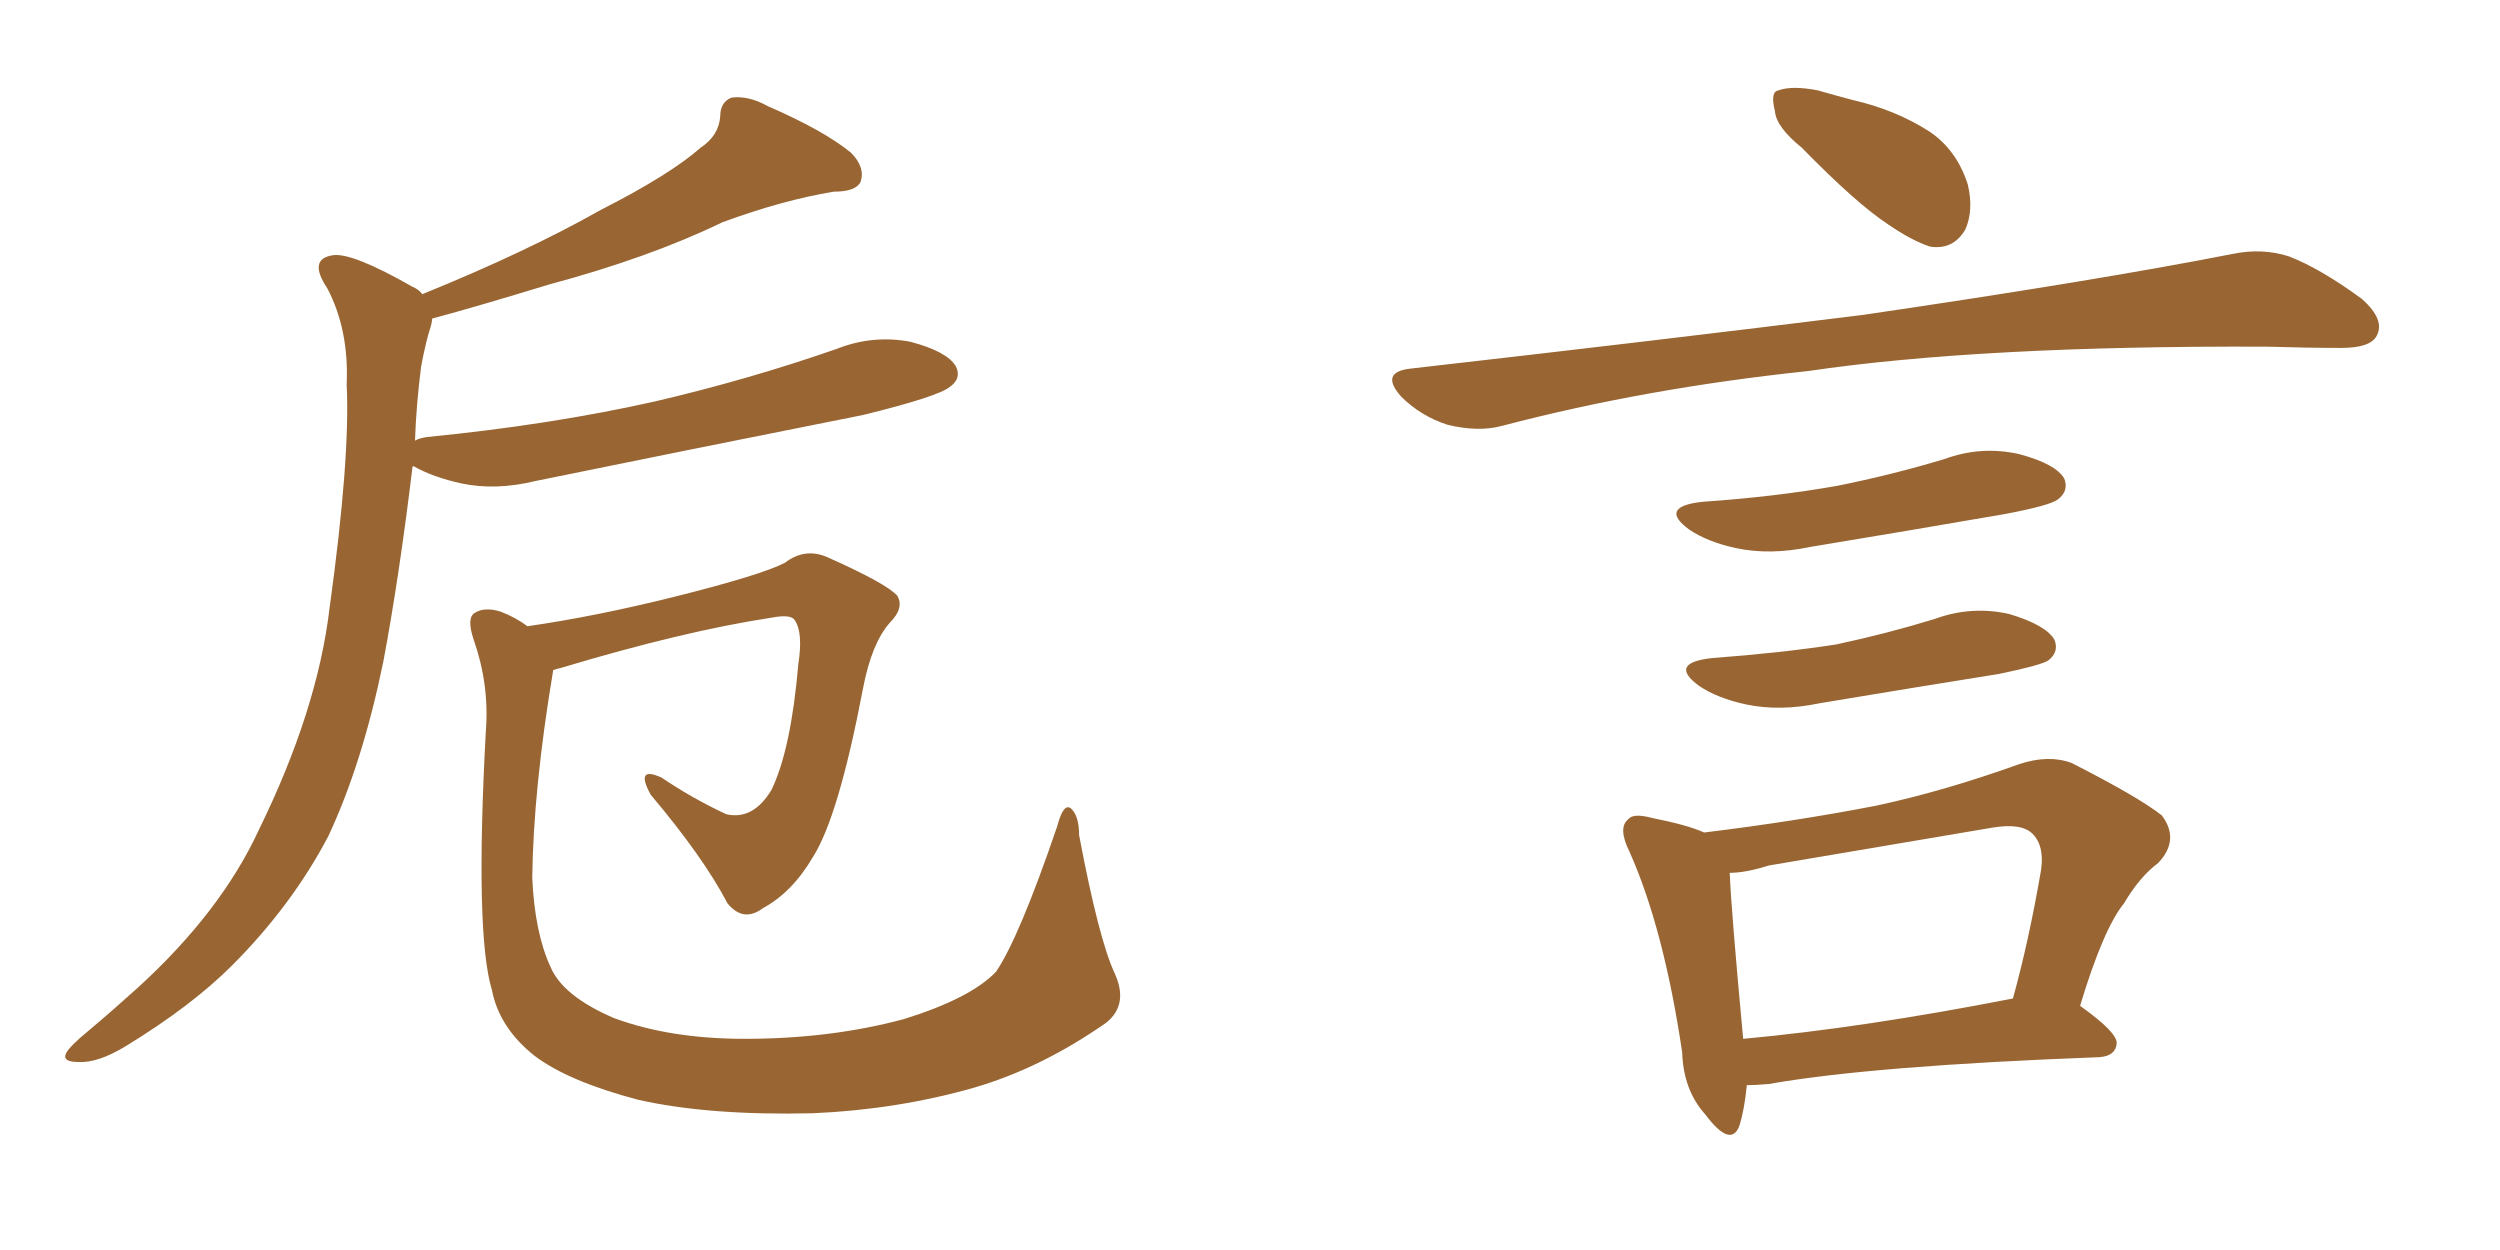 <svg xmlns="http://www.w3.org/2000/svg" xmlns:xlink="http://www.w3.org/1999/xlink" width="300" height="150"><path fill="#996633" padding="10" d="M49.51 55.96L49.51 55.96Q47.90 69.29 46.00 79.39L46.00 79.39Q43.51 91.55 39.40 100.34L39.40 100.34Q35.01 108.69 27.83 115.87L27.83 115.87Q23.00 120.70 15.09 125.54L15.09 125.54Q11.72 127.59 9.38 127.44L9.38 127.44Q7.47 127.44 7.91 126.42L7.91 126.42Q8.35 125.54 10.69 123.63L10.69 123.63Q13.48 121.29 16.55 118.51L16.55 118.51Q26.51 109.42 31.05 99.61L31.05 99.61Q38.09 85.25 39.55 72.95L39.55 72.95Q42.04 54.93 41.60 46.14L41.60 46.14Q41.89 39.55 39.26 34.57L39.26 34.57Q36.91 31.05 39.99 30.62L39.99 30.62Q42.33 30.32 49.51 34.42L49.51 34.42Q50.24 34.72 50.68 35.30L50.68 35.30Q63.28 30.18 72.07 25.20L72.07 25.20Q80.42 20.95 84.08 17.72L84.08 17.72Q86.28 16.26 86.43 13.92L86.43 13.92Q86.43 12.30 87.74 11.72L87.74 11.72Q89.79 11.43 92.14 12.74L92.14 12.74Q98.88 15.67 102.10 18.31L102.10 18.31Q103.86 20.07 103.27 21.83L103.27 21.83Q102.69 23.00 100.05 23.00L100.05 23.00Q93.90 24.02 86.72 26.66L86.72 26.66Q77.93 30.91 65.92 34.13L65.92 34.13Q57.28 36.77 51.86 38.23L51.86 38.23Q51.86 38.53 51.71 39.11L51.71 39.11Q51.12 40.87 50.54 43.95L50.54 43.95Q49.95 48.49 49.80 52.88L49.80 52.88Q50.24 52.59 51.27 52.44L51.27 52.44Q66.06 50.98 78.52 48.19L78.52 48.19Q89.79 45.56 100.34 41.89L100.34 41.89Q104.74 40.14 109.28 41.02L109.28 41.02Q113.67 42.19 114.70 43.95L114.70 43.95Q115.43 45.41 113.96 46.44L113.96 46.44Q112.50 47.61 103.56 49.80L103.56 49.80Q83.64 53.76 64.31 57.71L64.31 57.71Q59.47 58.89 55.37 58.01L55.37 58.01Q52.00 57.28 49.66 55.96L49.66 55.96Q49.66 55.96 49.51 55.96ZM133.74 116.75L133.74 116.75L133.74 116.75Q135.50 120.56 132.71 122.75L132.71 122.75Q124.95 128.17 116.89 130.52L116.89 130.52Q107.67 133.15 97.56 133.59L97.56 133.59Q85.11 133.89 76.61 131.98L76.61 131.98Q68.26 129.79 64.16 126.71L64.16 126.71Q59.91 123.34 59.03 118.80L59.03 118.80Q56.98 112.06 58.30 87.74L58.30 87.74Q58.74 82.18 56.84 76.76L56.84 76.76Q55.96 74.12 56.98 73.54L56.98 73.54Q58.15 72.80 60.06 73.39L60.06 73.39Q61.96 74.12 63.28 75.15L63.28 75.15Q71.48 73.97 80.86 71.63L80.86 71.63Q91.41 68.99 94.19 67.53L94.19 67.53Q96.68 65.63 99.46 66.94L99.46 66.94Q106.35 70.02 107.67 71.48L107.67 71.48Q108.54 72.95 106.79 74.71L106.79 74.71Q104.59 77.20 103.56 82.62L103.56 82.62Q100.63 98.00 97.56 102.83L97.56 102.83Q95.07 107.08 91.55 108.98L91.55 108.98Q89.21 110.74 87.30 108.40L87.30 108.40Q84.38 102.83 78.08 95.36L78.08 95.36Q76.17 91.85 79.39 93.31L79.39 93.31Q83.06 95.80 87.16 97.71L87.16 97.71Q90.38 98.44 92.58 94.78L92.58 94.78Q94.92 89.94 95.80 79.69L95.80 79.69Q96.39 75.88 95.36 74.41L95.36 74.41Q94.92 73.68 92.58 74.12L92.58 74.12Q82.03 75.73 67.38 80.13L67.38 80.13Q66.80 80.27 66.36 80.42L66.36 80.42Q66.36 80.42 66.36 80.57L66.36 80.57Q64.01 94.63 63.87 105.32L63.87 105.32Q64.16 111.91 66.06 116.02L66.06 116.02Q67.53 119.53 73.68 122.17L73.68 122.17Q80.42 124.66 89.36 124.66L89.36 124.66Q99.61 124.66 108.40 122.31L108.40 122.31Q116.46 119.82 119.53 116.60L119.53 116.60Q122.31 112.50 126.86 99.17L126.86 99.17Q127.59 96.39 128.47 96.97L128.47 96.97Q129.49 97.85 129.49 100.20L129.49 100.20Q131.84 112.65 133.74 116.75ZM216.21 17.72L216.21 17.72Q213.13 15.23 212.99 13.33L212.99 13.33Q212.40 10.99 213.43 10.84L213.43 10.84Q215.04 10.25 218.12 10.84L218.12 10.84Q220.17 11.43 222.36 12.01L222.36 12.01Q227.49 13.18 231.59 15.82L231.59 15.82Q234.81 18.02 236.13 22.12L236.13 22.12Q236.87 25.20 235.84 27.54L235.84 27.54Q234.38 30.03 231.59 29.59L231.59 29.59Q229.39 28.86 226.61 26.95L226.61 26.95Q222.80 24.46 216.21 17.72ZM169.19 44.24L169.19 44.24Q198.78 40.87 223.54 37.79L223.54 37.79Q251.51 33.69 267.92 30.47L267.92 30.47Q271.44 29.74 274.66 30.76L274.66 30.76Q278.47 32.23 283.45 35.89L283.45 35.89Q286.23 38.38 285.21 40.28L285.21 40.28Q284.47 41.75 280.96 41.75L280.96 41.75Q276.86 41.75 272.02 41.60L272.02 41.60Q237.74 41.46 216.94 44.53L216.94 44.53Q197.46 46.58 180.18 51.12L180.18 51.12Q177.39 51.86 173.73 50.98L173.73 50.98Q170.51 49.95 168.16 47.61L168.16 47.61Q165.53 44.68 169.19 44.24ZM204.35 60.21L204.35 60.21Q212.99 59.62 220.46 58.30L220.46 58.30Q227.05 56.98 233.35 55.08L233.35 55.08Q237.74 53.47 242.29 54.49L242.29 54.49Q246.68 55.66 247.71 57.42L247.71 57.42Q248.29 58.89 246.97 59.91L246.97 59.91Q246.09 60.64 240.67 61.67L240.67 61.67Q228.81 63.72 217.24 65.63L217.24 65.63Q212.40 66.65 208.30 65.77L208.30 65.77Q204.93 65.04 202.73 63.57L202.73 63.57Q198.93 60.79 204.35 60.21ZM205.52 78.96L205.52 78.96Q213.57 78.37 220.31 77.34L220.31 77.34Q226.46 76.03 232.18 74.27L232.18 74.27Q236.57 72.66 241.11 73.68L241.11 73.68Q245.51 75 246.53 76.76L246.53 76.76Q247.12 78.22 245.80 79.25L245.80 79.25Q244.92 79.83 239.94 80.86L239.94 80.86Q228.96 82.62 218.41 84.38L218.41 84.38Q213.57 85.40 209.47 84.52L209.47 84.52Q206.10 83.79 203.91 82.32L203.91 82.32Q200.10 79.54 205.52 78.96ZM249.61 120.70L249.61 120.70Q254.15 123.93 254.00 125.24L254.00 125.24Q253.86 126.71 251.95 126.86L251.95 126.86Q224.71 127.88 212.26 130.08L212.26 130.08Q210.64 130.22 209.62 130.22L209.62 130.22Q209.33 133.15 208.74 135.06L208.74 135.06Q207.71 137.84 204.64 133.74L204.64 133.74Q202.00 130.81 201.86 126.27L201.86 126.27Q199.66 111.47 195.56 102.25L195.56 102.25Q194.09 99.32 195.41 98.29L195.41 98.29Q196.00 97.56 198.19 98.14L198.19 98.14Q202.59 99.02 204.49 99.90L204.49 99.90Q215.33 98.58 225.15 96.68L225.15 96.68Q233.35 94.92 242.29 91.70L242.29 91.70Q245.80 90.53 248.58 91.55L248.58 91.55Q256.64 95.65 259.42 97.85L259.42 97.85Q261.62 100.78 258.98 103.56L258.98 103.56Q256.79 105.18 254.88 108.40L254.88 108.40Q252.39 111.47 249.61 120.70ZM212.26 103.86L212.26 103.86L212.26 103.86Q209.47 104.74 207.57 104.74L207.57 104.74Q207.71 108.84 209.18 124.66L209.18 124.66Q223.54 123.34 241.55 119.82L241.55 119.82Q243.46 112.94 244.92 104.44L244.92 104.44Q245.36 101.51 243.90 100.05L243.90 100.05Q242.58 98.73 239.06 99.32L239.06 99.32Q226.03 101.51 212.26 103.86Z"/></svg>